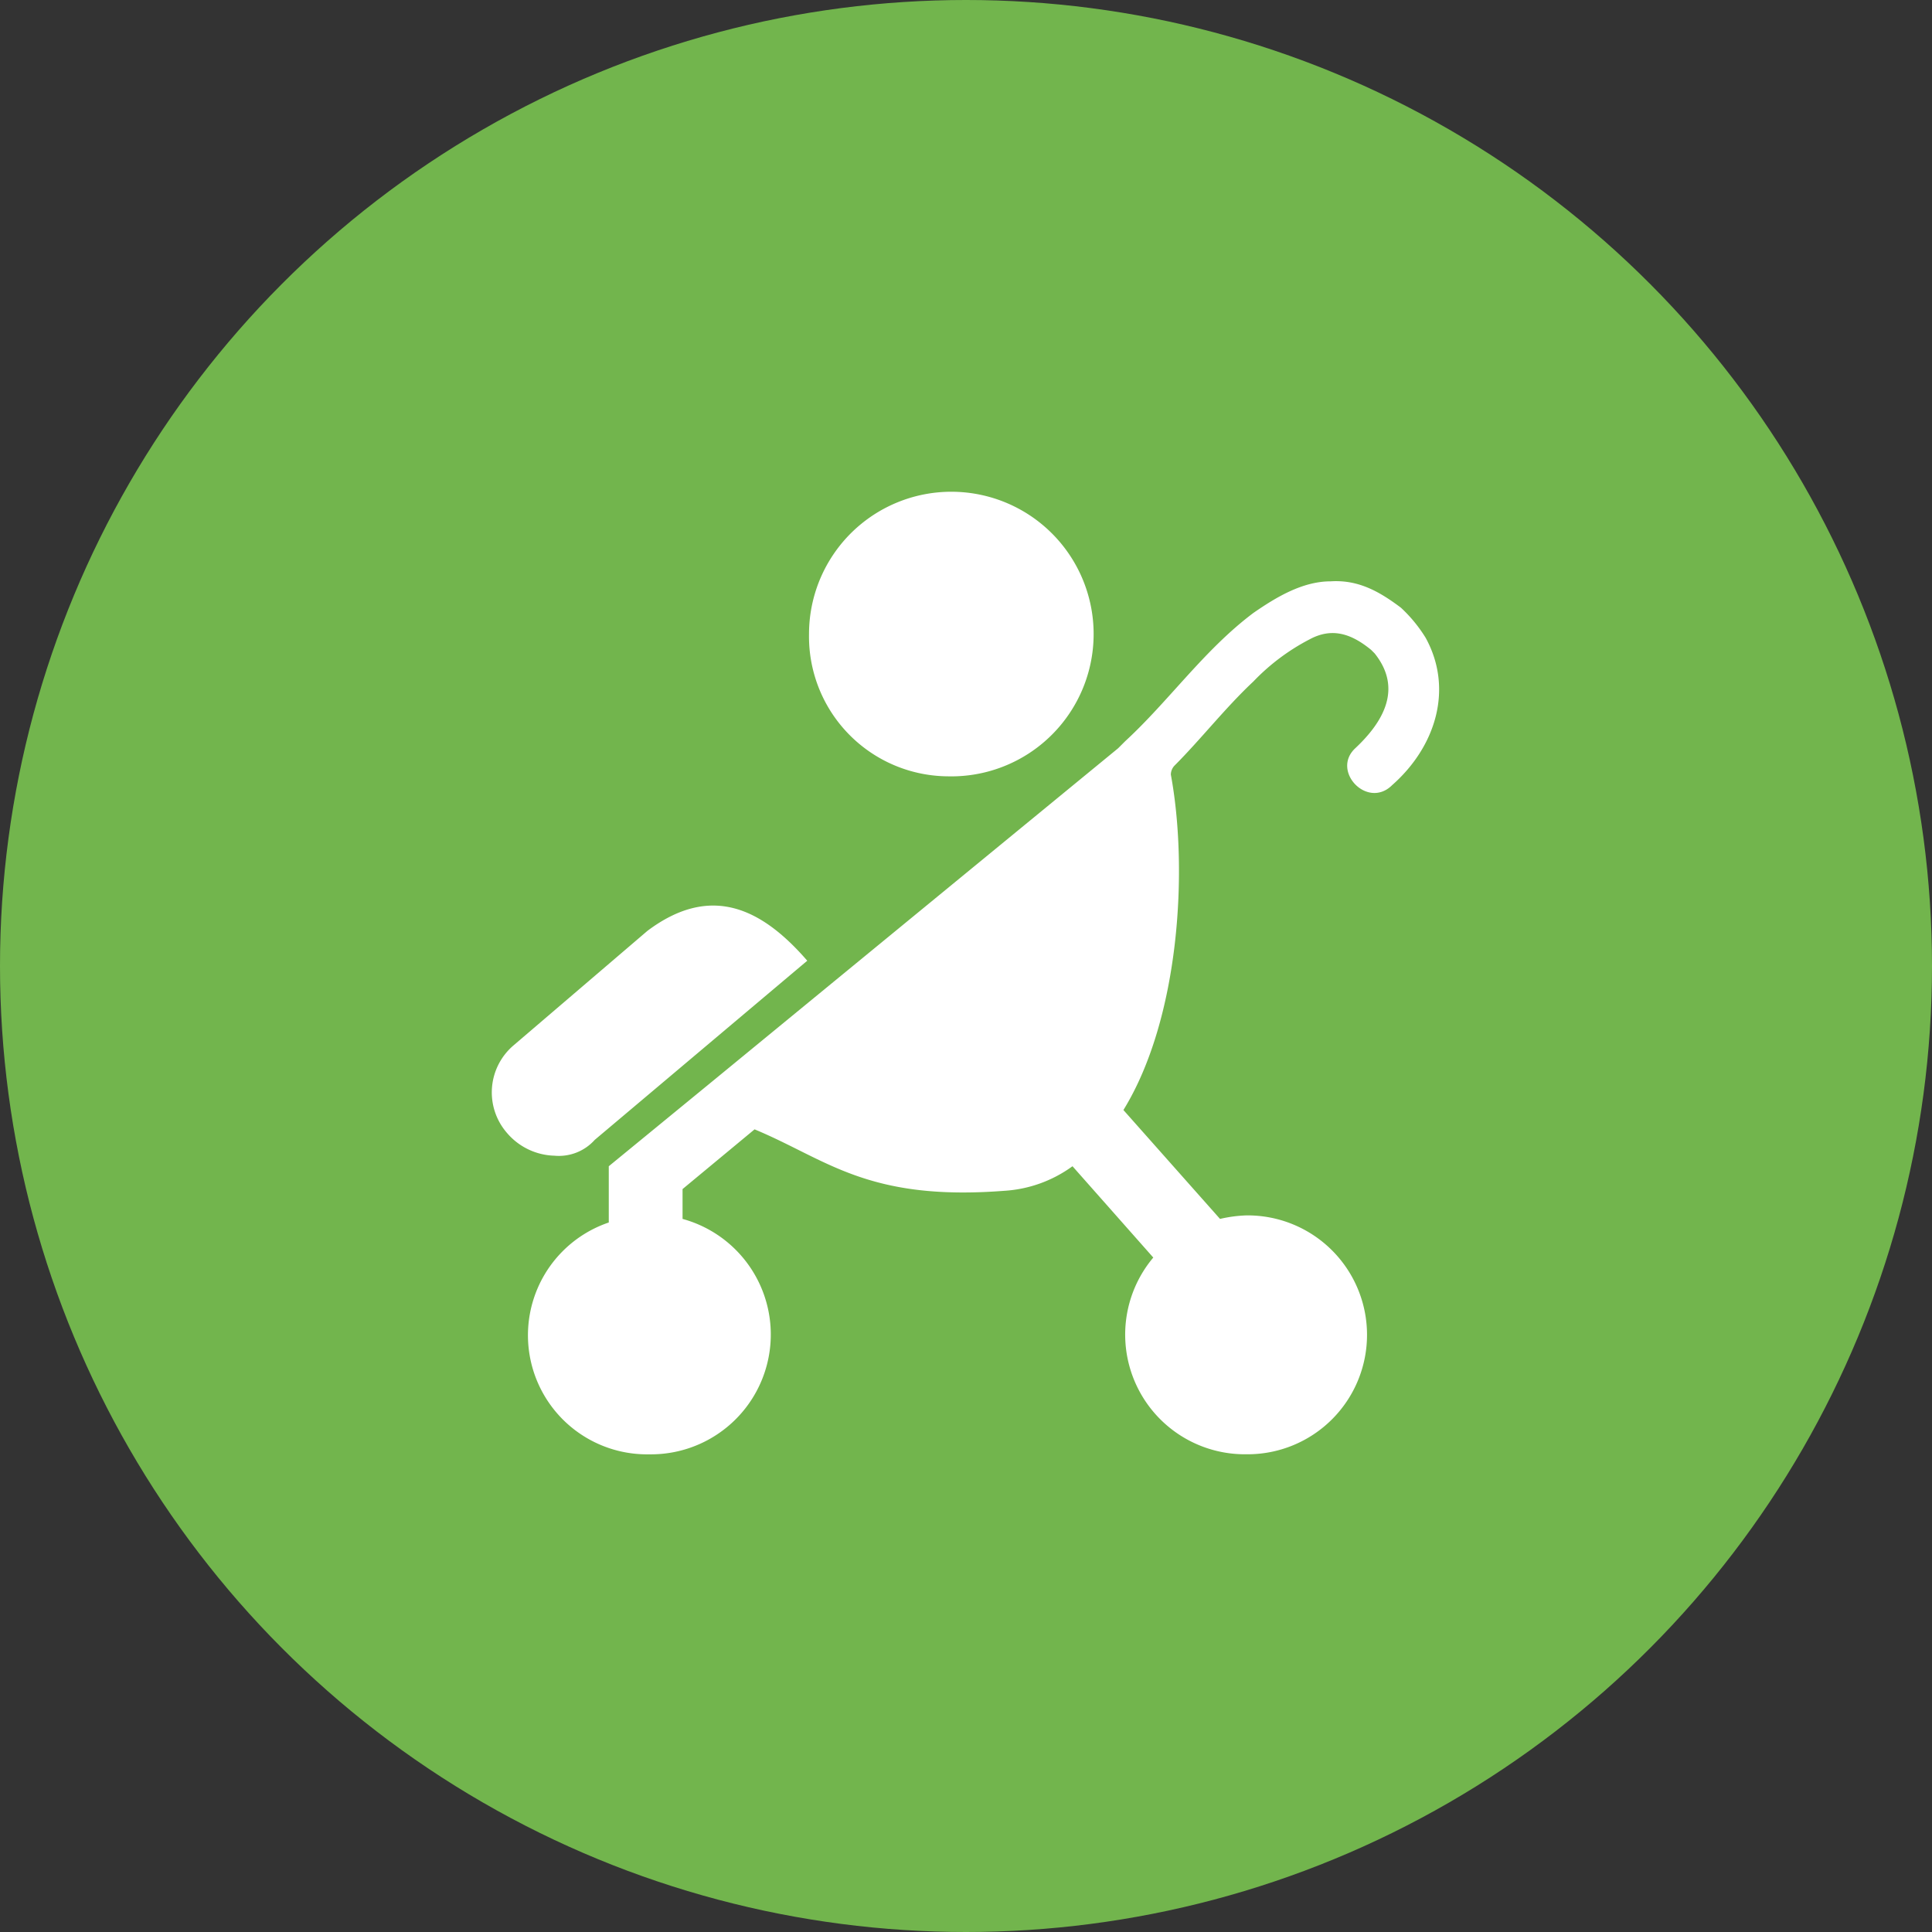 <svg xmlns="http://www.w3.org/2000/svg" width="158" height="158" viewBox="0 0 158 158">
  <rect x="0" y="0" width="158" height="158" fill="#333333" stroke="none"/>
  <g id="Gruppe_1393" data-name="Gruppe 1393" transform="translate(0 0)">
    <circle id="Ellipse_40" data-name="Ellipse 40" cx="79" cy="79" r="79" transform="translate(0 0)" fill="#72b54d"/>
    <path id="Pfad_157" data-name="Pfad 157" d="M67.029,52.569A11.638,11.638,0,1,0,55.682,40.935,11.436,11.436,0,0,0,67.029,52.569ZM38.158,82.3l17.38-14.651c-3.735-4.309-7.9-6.32-13.071-2.442L31.551,74.545a5.047,5.047,0,0,0-.575,7.182,5.28,5.28,0,0,0,3.878,1.867A3.936,3.936,0,0,0,38.158,82.3Zm67.94-41.08a11.8,11.8,0,0,0-2.011-2.442c-1.724-1.293-3.447-2.3-5.745-2.155-2.3,0-4.453,1.293-6.32,2.585C88,42.227,85.127,46.393,81.536,49.7l-.144.144-.431.431s-20.827,17.093-32.893,27l-8.762,7.182h0v4.6a9.739,9.739,0,0,0,3.3,18.96A9.8,9.8,0,0,0,45.34,88.765V86.324l5.889-4.884c5.889,2.442,9.193,5.889,20.4,5.027a10.561,10.561,0,0,0,5.6-2.011l6.607,7.469a9.787,9.787,0,0,0,7.613,16.087,9.768,9.768,0,1,0,0-19.535,11.087,11.087,0,0,0-2.155.287l-7.9-8.905c4.6-7.469,5.315-19.678,3.878-27.434a1.1,1.1,0,0,1,.287-.718c2.155-2.155,4.165-4.74,6.464-6.895a17.525,17.525,0,0,1,4.6-3.447c1.867-1.005,3.447-.431,5.027.862l.287.287h0c2.3,2.873.718,5.6-1.58,7.756-2.011,1.867,1.005,5.027,3.016,3.016C106.96,50.127,108.4,45.387,106.1,41.222Z" transform="translate(10.48 10.919)" fill="#fff" fill-rule="evenodd"/>
  </g>
</svg>
